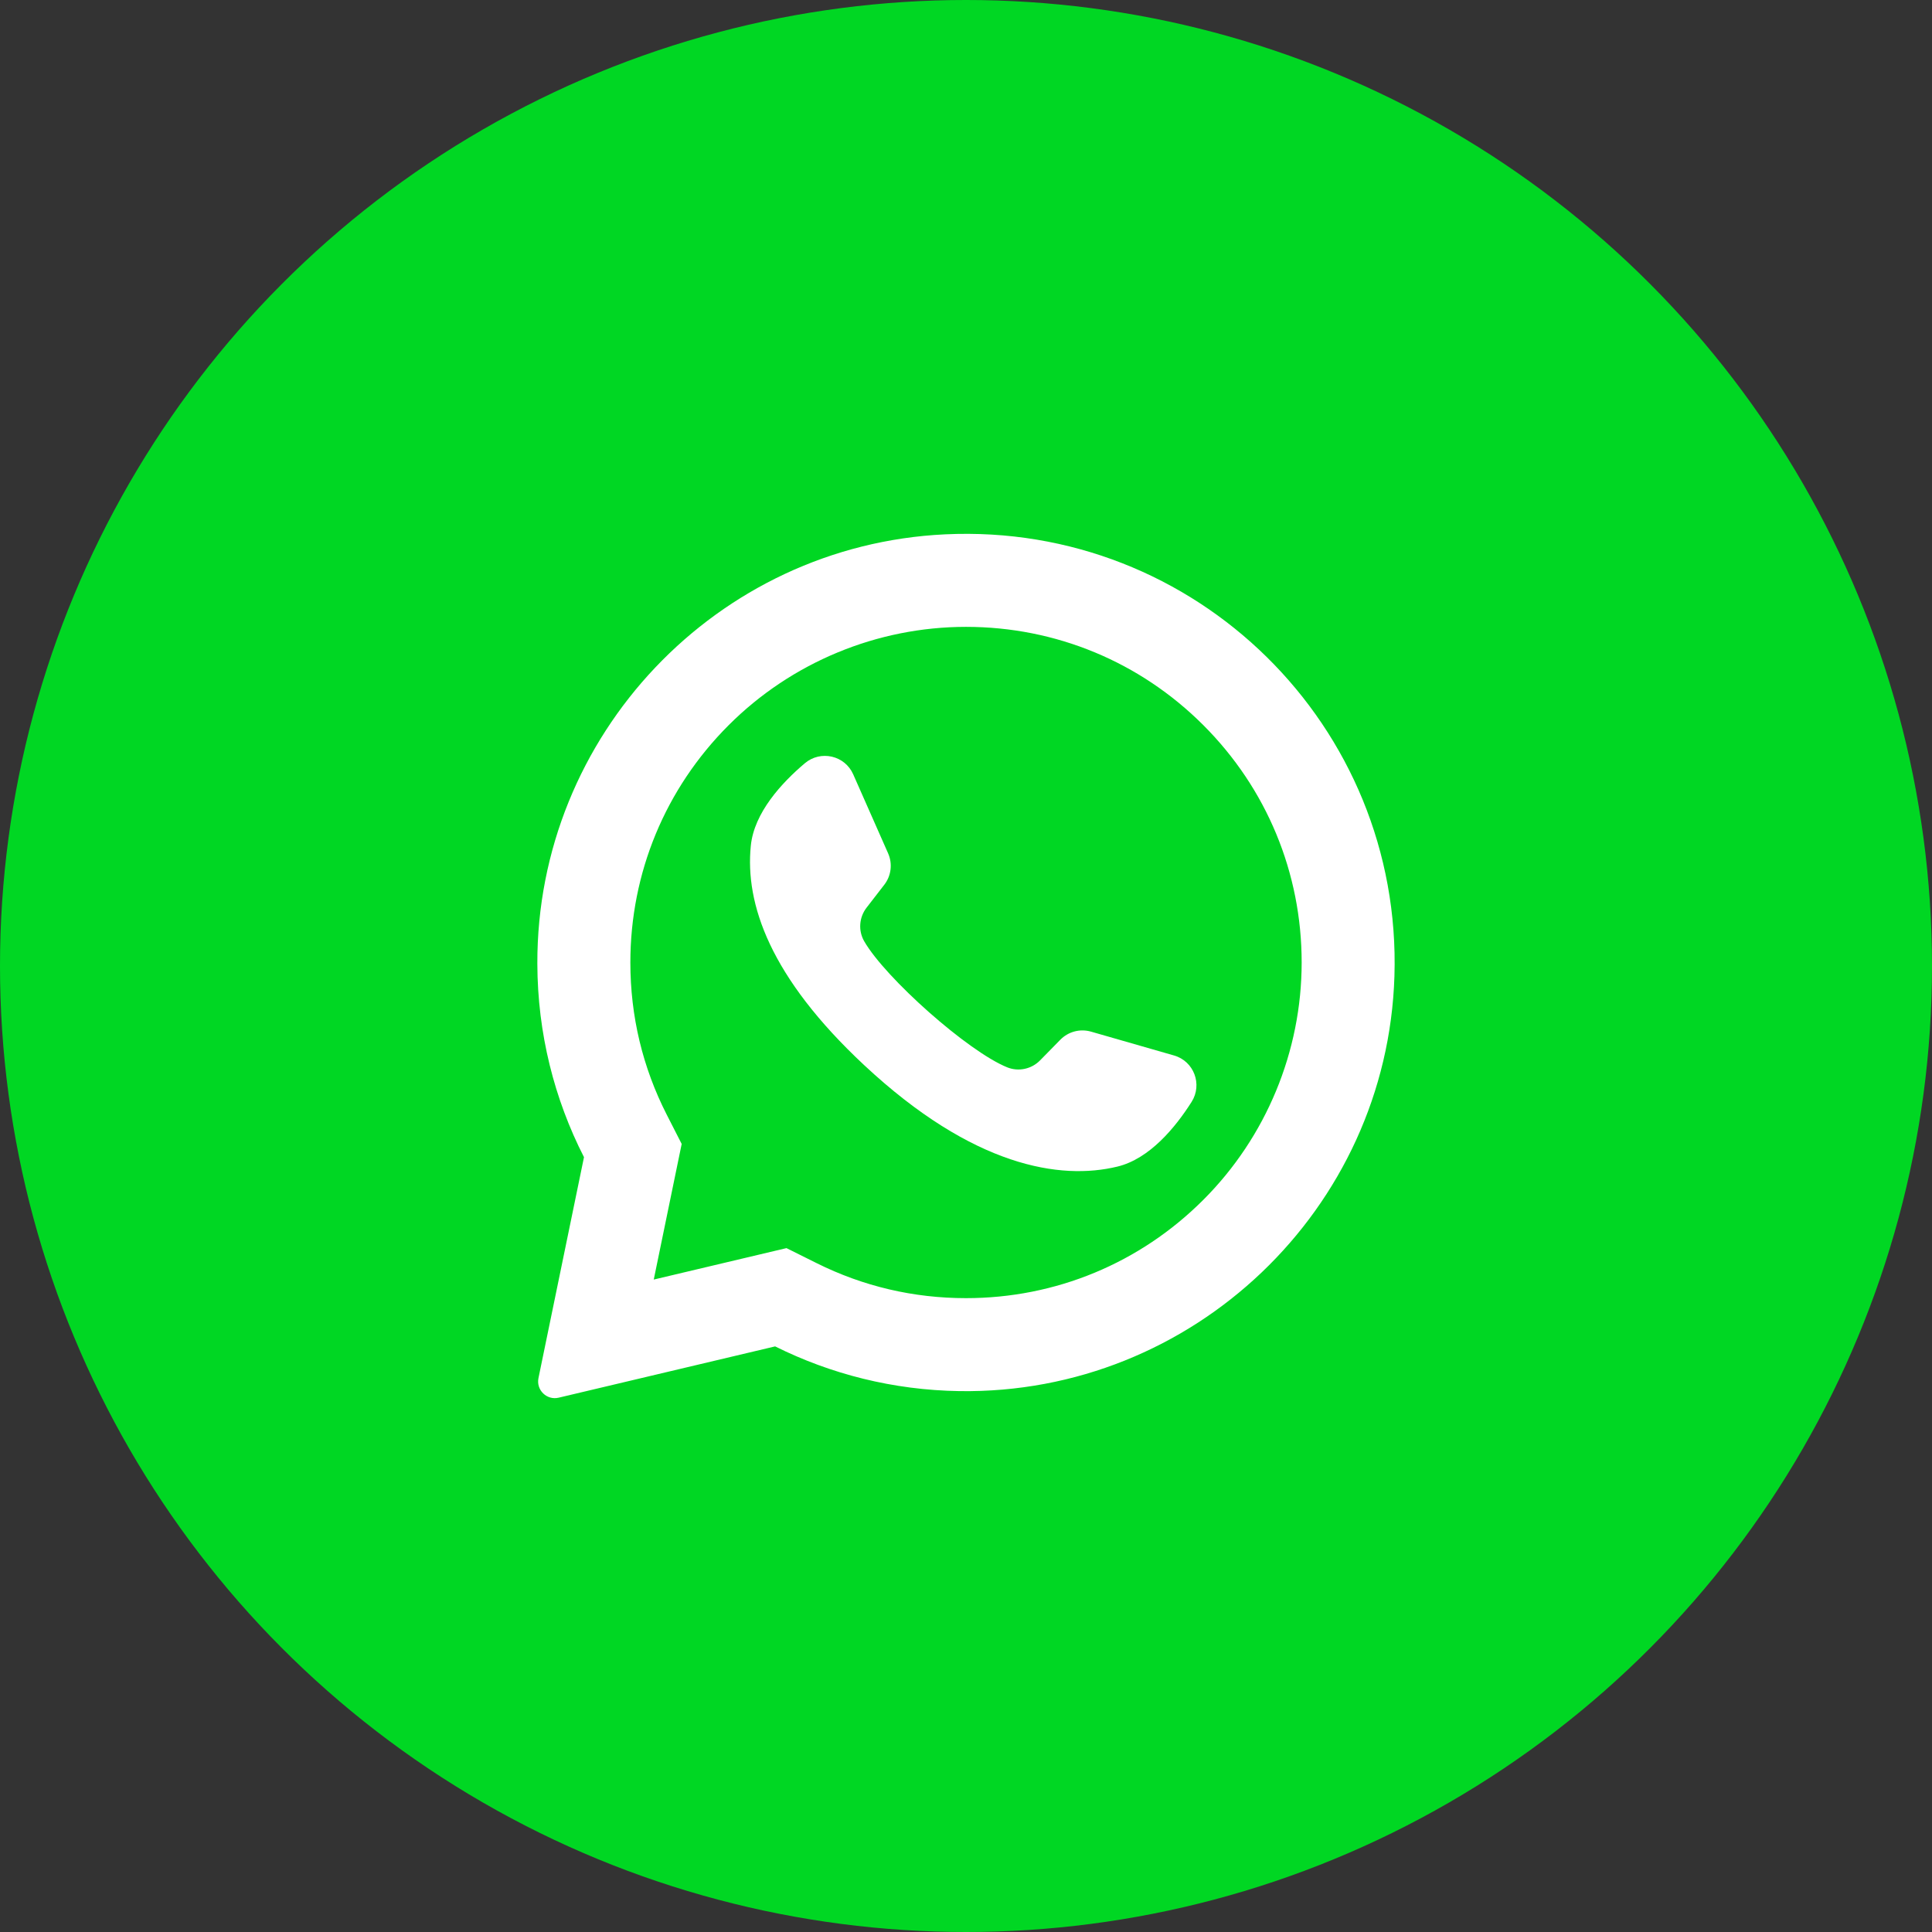 <!-- Generator: Adobe Illustrator 21.0.0, SVG Export Plug-In  -->
<svg version="1.1"
	 xmlns="http://www.w3.org/2000/svg" xmlns:xlink="http://www.w3.org/1999/xlink" xmlns:a="http://ns.adobe.com/AdobeSVGViewerExtensions/3.0/"
	 x="0px" y="0px" width="102.798px" height="102.798px" viewBox="0 0 102.798 102.798"
	 style="enable-background:new 0 0 102.798 102.798;" xml:space="preserve">
<rect x="0" y="0" width="102.798" height="102.798" fill="#333333" stroke="none"/>
<style type="text/css">
	.st0{fill:#00D723;}
	.st1{fill:#FFFFFF;}
</style>
<defs>
</defs>
<g>
	<circle class="st0" cx="51.399" cy="51.399" r="51.399"/>
	<g>
		<path class="st1" d="M50.284,28.431c-12.146,0.578-21.73,10.693-21.693,22.852c0.011,3.703,0.905,7.199,2.482,10.288
			l-2.422,11.754c-0.131,0.636,0.443,1.193,1.074,1.043l11.518-2.729c2.959,1.474,6.283,2.325,9.8,2.379
			c12.414,0.19,22.765-9.667,23.152-22.077C74.611,38.64,63.632,27.796,50.284,28.431z M64.027,63.841
			c-3.373,3.373-7.858,5.231-12.628,5.231c-2.793,0-5.467-0.627-7.948-1.863l-1.604-0.799l-7.062,1.673l1.486-7.216l-0.79-1.547
			c-1.288-2.523-1.941-5.25-1.941-8.107c0-4.77,1.858-9.255,5.231-12.628c3.343-3.343,7.901-5.231,12.629-5.231
			c4.77,0,9.255,1.858,12.628,5.231c3.373,3.373,5.231,7.858,5.231,12.628C69.258,55.941,67.37,60.499,64.027,63.841z"/>
		<path class="st1" d="M62.468,56.16l-4.418-1.269c-0.581-0.167-1.206-0.002-1.63,0.429l-1.08,1.101
			c-0.455,0.464-1.147,0.613-1.75,0.369c-2.09-0.846-6.486-4.755-7.609-6.71c-0.324-0.564-0.27-1.269,0.127-1.784l0.943-1.22
			c0.37-0.478,0.448-1.12,0.203-1.673L45.397,41.2c-0.445-1.007-1.732-1.3-2.573-0.589c-1.233,1.043-2.696,2.628-2.874,4.383
			c-0.314,3.095,1.014,6.997,6.034,11.683c5.799,5.413,10.444,6.128,13.468,5.396c1.715-0.415,3.086-2.081,3.951-3.444
			C63.992,57.698,63.527,56.463,62.468,56.16z"/>
	</g>
</g>
</svg>
